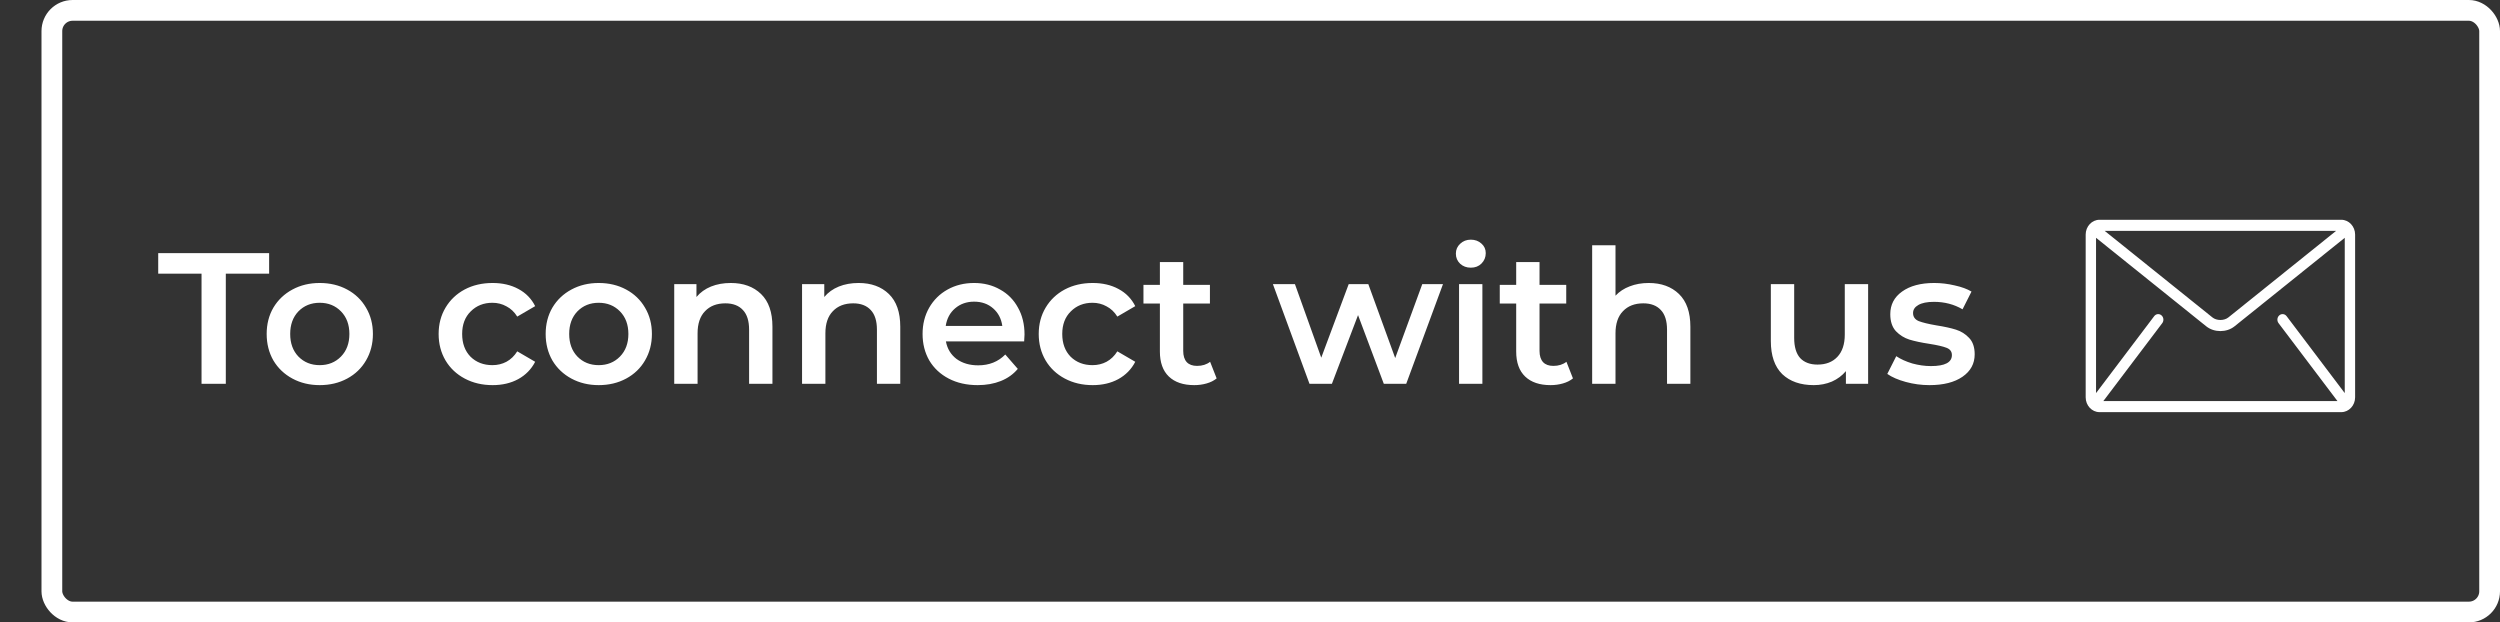 <?xml version="1.0" encoding="UTF-8"?> <svg xmlns="http://www.w3.org/2000/svg" width="241" height="60" viewBox="0 0 241 60" fill="none"><rect x="0" y="0" width="241" height="60" fill="#333333" stroke="none"/> <rect x="5" y="1" width="235" height="58" rx="2" stroke="white" stroke-width="2"></rect> <path d="M19.428 26.38H15.252V24.4H25.944V26.38H21.768V37H19.428V26.38ZM30.819 37.126C29.847 37.126 28.971 36.916 28.191 36.496C27.411 36.076 26.799 35.494 26.355 34.75C25.923 33.994 25.707 33.142 25.707 32.194C25.707 31.246 25.923 30.4 26.355 29.656C26.799 28.912 27.411 28.33 28.191 27.91C28.971 27.49 29.847 27.28 30.819 27.28C31.803 27.28 32.685 27.49 33.465 27.91C34.245 28.33 34.851 28.912 35.283 29.656C35.727 30.4 35.949 31.246 35.949 32.194C35.949 33.142 35.727 33.994 35.283 34.75C34.851 35.494 34.245 36.076 33.465 36.496C32.685 36.916 31.803 37.126 30.819 37.126ZM30.819 35.2C31.647 35.2 32.331 34.924 32.871 34.372C33.411 33.82 33.681 33.094 33.681 32.194C33.681 31.294 33.411 30.568 32.871 30.016C32.331 29.464 31.647 29.188 30.819 29.188C29.991 29.188 29.307 29.464 28.767 30.016C28.239 30.568 27.975 31.294 27.975 32.194C27.975 33.094 28.239 33.82 28.767 34.372C29.307 34.924 29.991 35.2 30.819 35.2ZM47.486 37.126C46.49 37.126 45.596 36.916 44.804 36.496C44.012 36.076 43.394 35.494 42.95 34.75C42.506 33.994 42.284 33.142 42.284 32.194C42.284 31.246 42.506 30.4 42.95 29.656C43.394 28.912 44.006 28.33 44.786 27.91C45.578 27.49 46.478 27.28 47.486 27.28C48.434 27.28 49.262 27.472 49.97 27.856C50.69 28.24 51.23 28.792 51.59 29.512L49.862 30.52C49.586 30.076 49.238 29.746 48.818 29.53C48.41 29.302 47.96 29.188 47.468 29.188C46.628 29.188 45.932 29.464 45.38 30.016C44.828 30.556 44.552 31.282 44.552 32.194C44.552 33.106 44.822 33.838 45.362 34.39C45.914 34.93 46.616 35.2 47.468 35.2C47.96 35.2 48.41 35.092 48.818 34.876C49.238 34.648 49.586 34.312 49.862 33.868L51.59 34.876C51.218 35.596 50.672 36.154 49.952 36.55C49.244 36.934 48.422 37.126 47.486 37.126ZM57.714 37.126C56.742 37.126 55.866 36.916 55.086 36.496C54.306 36.076 53.694 35.494 53.25 34.75C52.818 33.994 52.602 33.142 52.602 32.194C52.602 31.246 52.818 30.4 53.25 29.656C53.694 28.912 54.306 28.33 55.086 27.91C55.866 27.49 56.742 27.28 57.714 27.28C58.698 27.28 59.58 27.49 60.36 27.91C61.14 28.33 61.746 28.912 62.178 29.656C62.622 30.4 62.844 31.246 62.844 32.194C62.844 33.142 62.622 33.994 62.178 34.75C61.746 35.494 61.14 36.076 60.36 36.496C59.58 36.916 58.698 37.126 57.714 37.126ZM57.714 35.2C58.542 35.2 59.226 34.924 59.766 34.372C60.306 33.82 60.576 33.094 60.576 32.194C60.576 31.294 60.306 30.568 59.766 30.016C59.226 29.464 58.542 29.188 57.714 29.188C56.886 29.188 56.202 29.464 55.662 30.016C55.134 30.568 54.87 31.294 54.87 32.194C54.87 33.094 55.134 33.82 55.662 34.372C56.202 34.924 56.886 35.2 57.714 35.2ZM70.45 27.28C71.662 27.28 72.633 27.634 73.365 28.342C74.097 29.05 74.463 30.1 74.463 31.492V37H72.213V31.78C72.213 30.94 72.016 30.31 71.62 29.89C71.224 29.458 70.659 29.242 69.927 29.242C69.1 29.242 68.445 29.494 67.966 29.998C67.486 30.49 67.246 31.204 67.246 32.14V37H64.996V27.388H67.138V28.63C67.51 28.186 67.978 27.85 68.541 27.622C69.106 27.394 69.742 27.28 70.45 27.28ZM82.772 27.28C83.984 27.28 84.956 27.634 85.688 28.342C86.42 29.05 86.786 30.1 86.786 31.492V37H84.536V31.78C84.536 30.94 84.338 30.31 83.942 29.89C83.546 29.458 82.982 29.242 82.25 29.242C81.422 29.242 80.768 29.494 80.288 29.998C79.808 30.49 79.568 31.204 79.568 32.14V37H77.318V27.388H79.46V28.63C79.832 28.186 80.3 27.85 80.864 27.622C81.428 27.394 82.064 27.28 82.772 27.28ZM98.764 32.248C98.764 32.404 98.752 32.626 98.728 32.914H91.186C91.318 33.622 91.66 34.186 92.212 34.606C92.776 35.014 93.472 35.218 94.3 35.218C95.356 35.218 96.226 34.87 96.91 34.174L98.116 35.56C97.684 36.076 97.138 36.466 96.478 36.73C95.818 36.994 95.074 37.126 94.246 37.126C93.19 37.126 92.26 36.916 91.456 36.496C90.652 36.076 90.028 35.494 89.584 34.75C89.152 33.994 88.936 33.142 88.936 32.194C88.936 31.258 89.146 30.418 89.566 29.674C89.998 28.918 90.592 28.33 91.348 27.91C92.104 27.49 92.956 27.28 93.904 27.28C94.84 27.28 95.674 27.49 96.406 27.91C97.15 28.318 97.726 28.9 98.134 29.656C98.554 30.4 98.764 31.264 98.764 32.248ZM93.904 29.08C93.184 29.08 92.572 29.296 92.068 29.728C91.576 30.148 91.276 30.712 91.168 31.42H96.622C96.526 30.724 96.232 30.16 95.74 29.728C95.248 29.296 94.636 29.08 93.904 29.08ZM105.335 37.126C104.339 37.126 103.445 36.916 102.653 36.496C101.861 36.076 101.243 35.494 100.799 34.75C100.355 33.994 100.133 33.142 100.133 32.194C100.133 31.246 100.355 30.4 100.799 29.656C101.243 28.912 101.855 28.33 102.635 27.91C103.427 27.49 104.327 27.28 105.335 27.28C106.283 27.28 107.111 27.472 107.819 27.856C108.539 28.24 109.079 28.792 109.439 29.512L107.711 30.52C107.435 30.076 107.087 29.746 106.667 29.53C106.259 29.302 105.809 29.188 105.317 29.188C104.477 29.188 103.781 29.464 103.229 30.016C102.677 30.556 102.401 31.282 102.401 32.194C102.401 33.106 102.671 33.838 103.211 34.39C103.763 34.93 104.465 35.2 105.317 35.2C105.809 35.2 106.259 35.092 106.667 34.876C107.087 34.648 107.435 34.312 107.711 33.868L109.439 34.876C109.067 35.596 108.521 36.154 107.801 36.55C107.093 36.934 106.271 37.126 105.335 37.126ZM117.285 36.478C117.021 36.694 116.697 36.856 116.313 36.964C115.941 37.072 115.545 37.126 115.125 37.126C114.069 37.126 113.253 36.85 112.677 36.298C112.101 35.746 111.813 34.942 111.813 33.886V29.26H110.229V27.46H111.813V25.264H114.063V27.46H116.637V29.26H114.063V33.832C114.063 34.3 114.177 34.66 114.405 34.912C114.633 35.152 114.963 35.272 115.395 35.272C115.899 35.272 116.319 35.14 116.655 34.876L117.285 36.478ZM139.105 27.388L135.559 37H133.399L130.915 30.376L128.395 37H126.235L122.707 27.388H124.831L127.369 34.48L130.015 27.388H131.905L134.497 34.516L137.107 27.388H139.105ZM140.652 27.388H142.902V37H140.652V27.388ZM141.786 25.804C141.378 25.804 141.036 25.678 140.76 25.426C140.484 25.162 140.346 24.838 140.346 24.454C140.346 24.07 140.484 23.752 140.76 23.5C141.036 23.236 141.378 23.104 141.786 23.104C142.194 23.104 142.536 23.23 142.812 23.482C143.088 23.722 143.226 24.028 143.226 24.4C143.226 24.796 143.088 25.132 142.812 25.408C142.548 25.672 142.206 25.804 141.786 25.804ZM151.633 36.478C151.369 36.694 151.045 36.856 150.661 36.964C150.289 37.072 149.893 37.126 149.473 37.126C148.417 37.126 147.601 36.85 147.025 36.298C146.449 35.746 146.161 34.942 146.161 33.886V29.26H144.577V27.46H146.161V25.264H148.411V27.46H150.985V29.26H148.411V33.832C148.411 34.3 148.525 34.66 148.753 34.912C148.981 35.152 149.311 35.272 149.743 35.272C150.247 35.272 150.667 35.14 151.003 34.876L151.633 36.478ZM158.938 27.28C160.15 27.28 161.122 27.634 161.854 28.342C162.586 29.05 162.952 30.1 162.952 31.492V37H160.702V31.78C160.702 30.94 160.504 30.31 160.108 29.89C159.712 29.458 159.148 29.242 158.416 29.242C157.588 29.242 156.934 29.494 156.454 29.998C155.974 30.49 155.734 31.204 155.734 32.14V37H153.484V23.644H155.734V28.504C156.106 28.108 156.562 27.808 157.102 27.604C157.654 27.388 158.266 27.28 158.938 27.28ZM180.087 27.388V37H177.945V35.776C177.585 36.208 177.135 36.544 176.595 36.784C176.055 37.012 175.473 37.126 174.849 37.126C173.565 37.126 172.551 36.772 171.807 36.064C171.075 35.344 170.709 34.282 170.709 32.878V27.388H172.959V32.572C172.959 33.436 173.151 34.084 173.535 34.516C173.931 34.936 174.489 35.146 175.209 35.146C176.013 35.146 176.649 34.9 177.117 34.408C177.597 33.904 177.837 33.184 177.837 32.248V27.388H180.087ZM186.003 37.126C185.223 37.126 184.461 37.024 183.717 36.82C182.973 36.616 182.379 36.358 181.935 36.046L182.799 34.336C183.231 34.624 183.747 34.858 184.347 35.038C184.959 35.206 185.559 35.29 186.147 35.29C187.491 35.29 188.163 34.936 188.163 34.228C188.163 33.892 187.989 33.658 187.641 33.526C187.305 33.394 186.759 33.268 186.003 33.148C185.211 33.028 184.563 32.89 184.059 32.734C183.567 32.578 183.135 32.308 182.763 31.924C182.403 31.528 182.223 30.982 182.223 30.286C182.223 29.374 182.601 28.648 183.357 28.108C184.125 27.556 185.157 27.28 186.453 27.28C187.113 27.28 187.773 27.358 188.433 27.514C189.093 27.658 189.633 27.856 190.053 28.108L189.189 29.818C188.373 29.338 187.455 29.098 186.435 29.098C185.775 29.098 185.271 29.2 184.923 29.404C184.587 29.596 184.419 29.854 184.419 30.178C184.419 30.538 184.599 30.796 184.959 30.952C185.331 31.096 185.901 31.234 186.669 31.366C187.437 31.486 188.067 31.624 188.559 31.78C189.051 31.936 189.471 32.2 189.819 32.572C190.179 32.944 190.359 33.472 190.359 34.156C190.359 35.056 189.969 35.776 189.189 36.316C188.409 36.856 187.347 37.126 186.003 37.126Z" fill="white"></path> <path d="M225.701 21.186H202.391C201.659 21.186 201.059 21.828 201.059 22.612V38.303C201.059 39.088 201.659 39.73 202.391 39.73H225.701C226.434 39.73 227.033 39.088 227.033 38.303V22.612C227.033 21.828 226.434 21.186 225.701 21.186ZM225.201 22.256L214.813 30.601C214.626 30.753 214.339 30.848 214.046 30.847C213.754 30.848 213.467 30.753 213.28 30.601L202.891 22.256H225.201ZM219.652 31.151L225.313 38.64C225.319 38.648 225.326 38.653 225.332 38.66H202.761C202.767 38.653 202.774 38.648 202.78 38.64L208.441 31.151C208.614 30.922 208.581 30.585 208.366 30.399C208.152 30.213 207.838 30.248 207.664 30.478L202.058 37.894V22.924L212.681 31.456C213.08 31.775 213.566 31.915 214.046 31.916C214.526 31.915 215.012 31.775 215.411 31.456L226.034 22.924V37.894L220.429 30.478C220.255 30.248 219.94 30.213 219.726 30.399C219.511 30.584 219.478 30.922 219.652 31.151Z" fill="white"></path> </svg> 
